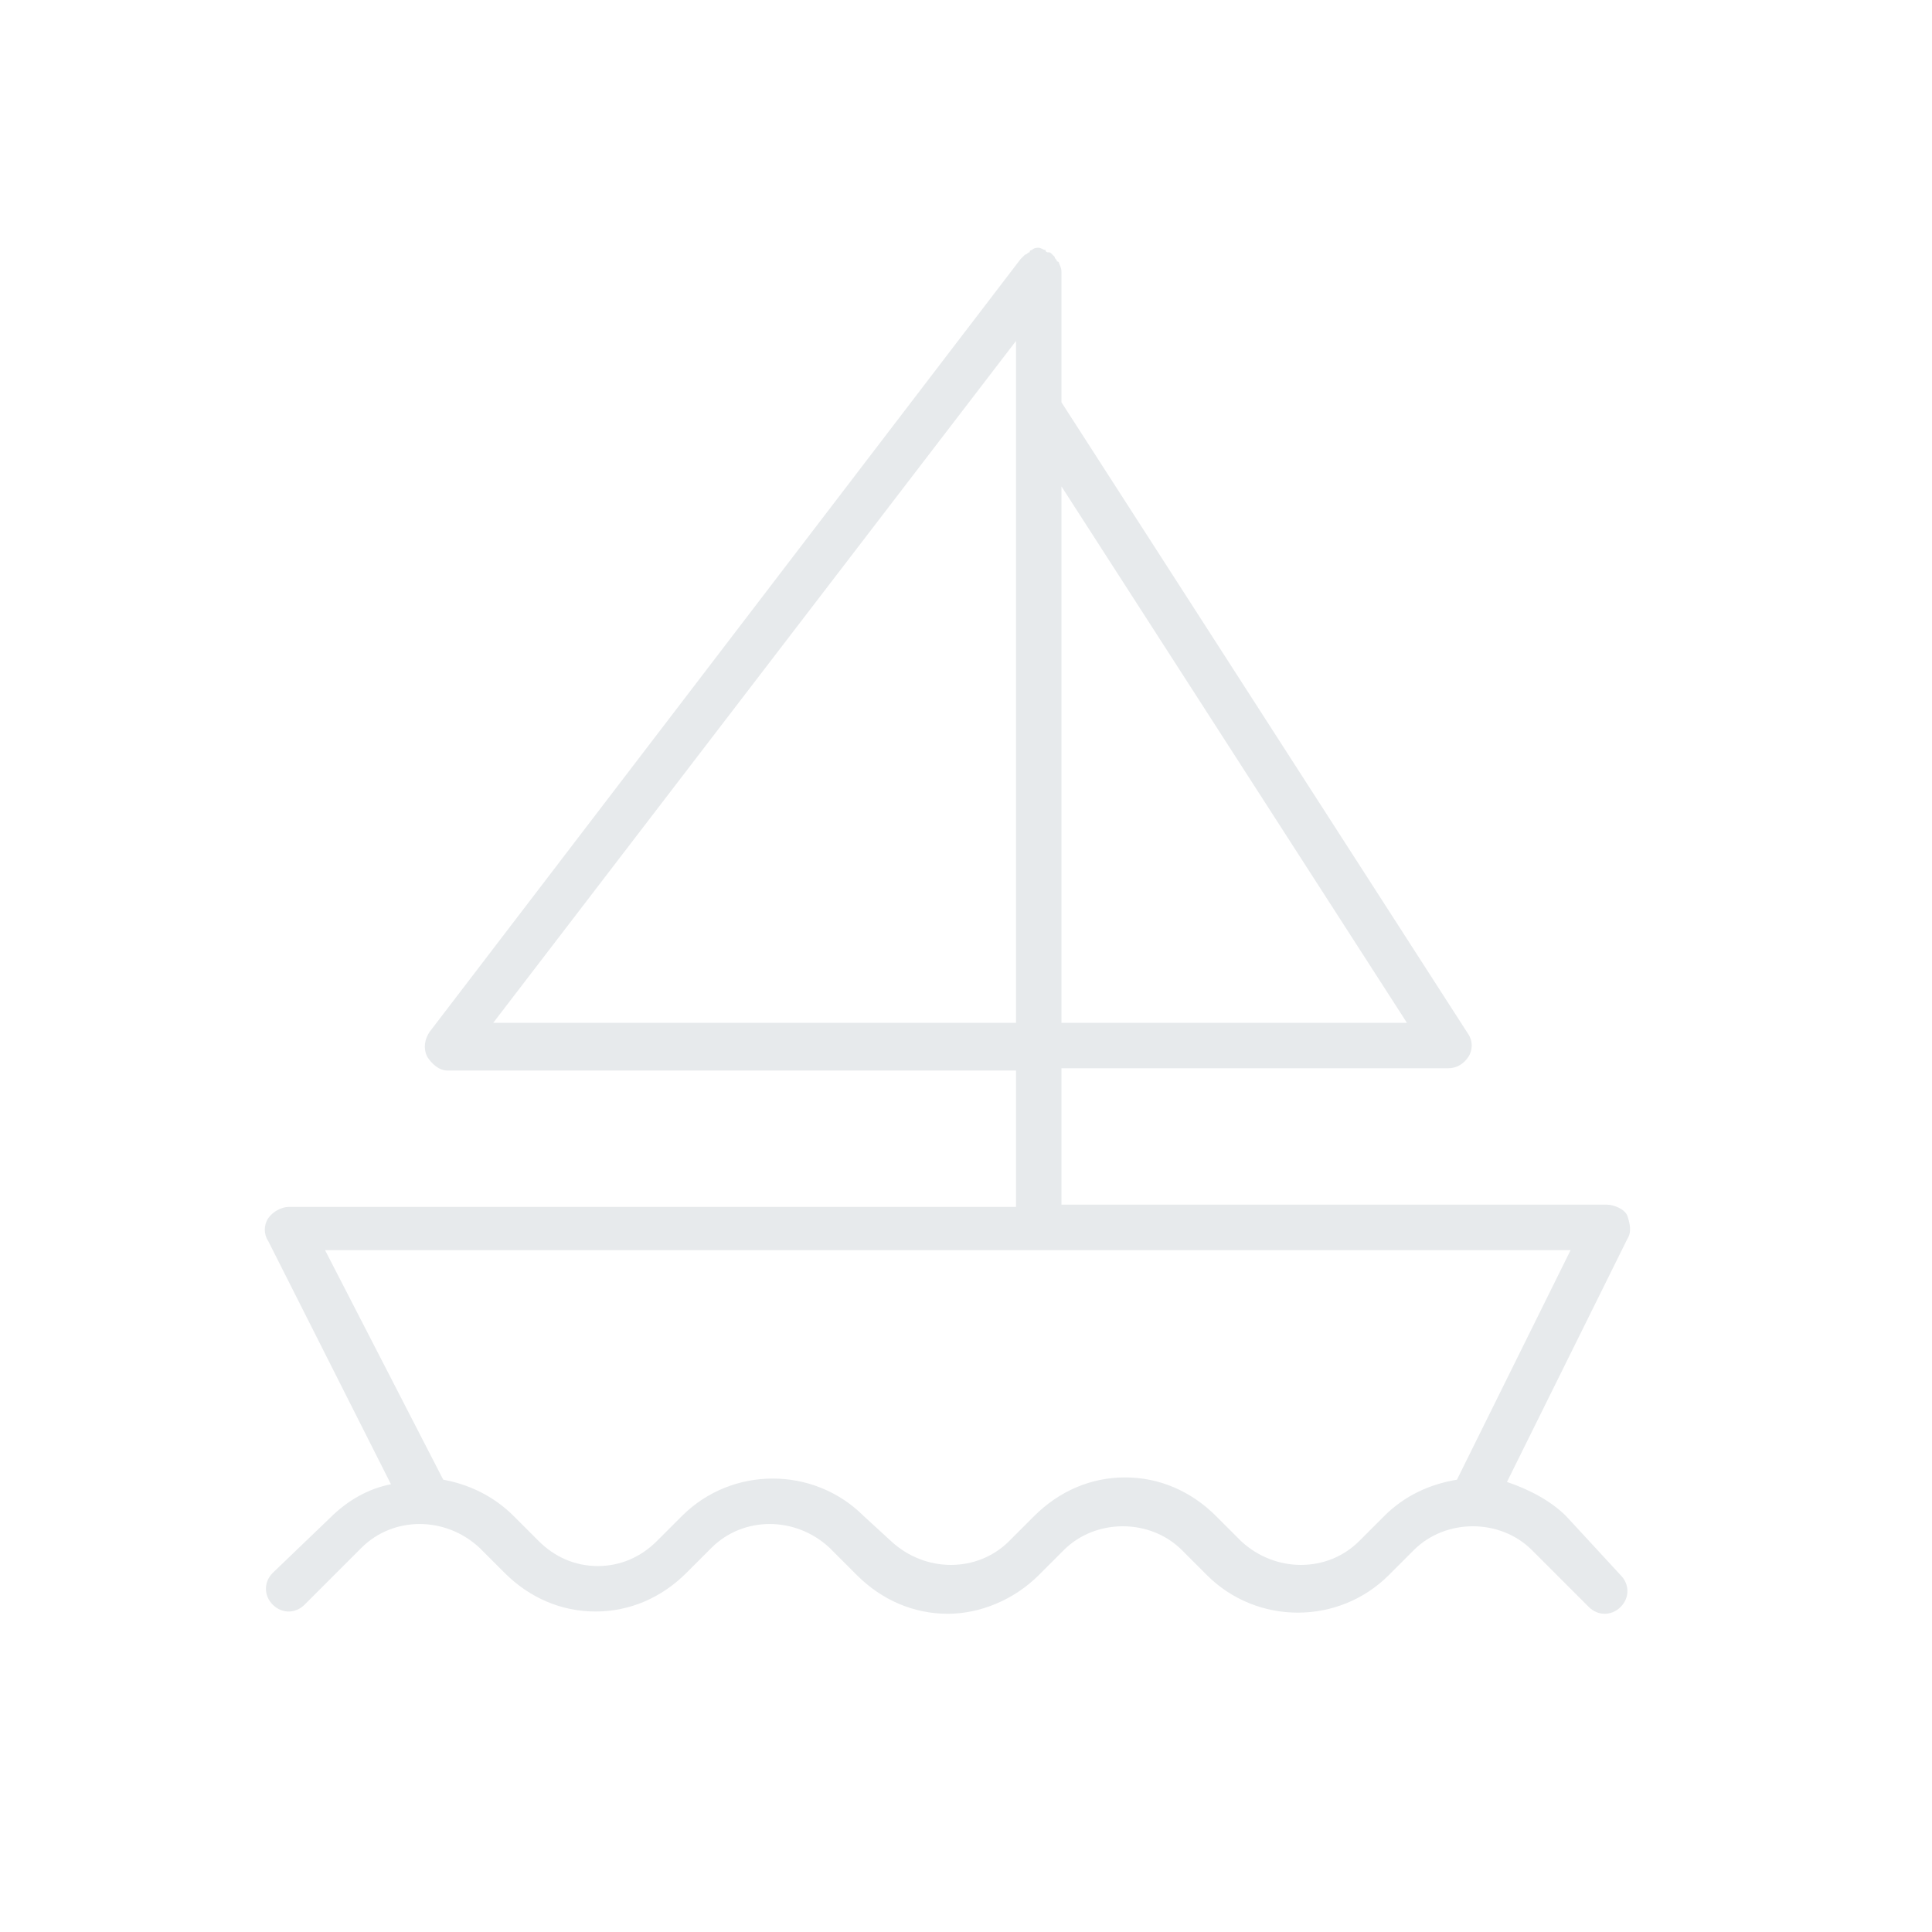 <?xml version="1.0" encoding="utf-8"?>
<!-- Generator: Adobe Illustrator 23.0.3, SVG Export Plug-In . SVG Version: 6.00 Build 0)  -->
<svg version="1.1" id="Ebene_1" xmlns="http://www.w3.org/2000/svg" xmlns:xlink="http://www.w3.org/1999/xlink" x="0px" y="0px"
	 viewBox="0 0 85 85" style="enable-background:new 0 0 85 85;" xml:space="preserve">
<style type="text/css">
	.st0{fill:#2E3132;}
	.st1{fill:#FFFFFF;}
	.st2{fill:#020203;}
	.st3{fill:#E7EAEC;}
	.st4{fill:#373A3B;}
	.st5{fill:#7A7E80;}
	.st6{fill:#EEF1F2;}
	.st7{fill:none;stroke:#020203;stroke-width:2;stroke-linecap:round;stroke-linejoin:round;stroke-miterlimit:10;}
</style>
<path class="st3" d="M68.9,66.7c-0.7-0.7-1.7-1.2-2.6-1.5l5.3-10.7c0.2-0.3,0.1-0.7,0-1S71,53,70.7,53h-24v-6h17
	c0.4,0,0.7-0.2,0.9-0.5c0.2-0.3,0.2-0.7,0-1L46.7,17.7V12c0-0.1,0-0.2-0.1-0.4c0,0,0-0.1-0.1-0.1c0-0.1-0.1-0.1-0.1-0.2
	c0,0-0.1-0.1-0.1-0.1c-0.1-0.1-0.1-0.1-0.2-0.1c0,0-0.1,0-0.1-0.1c0,0,0,0,0,0c-0.1,0-0.2-0.1-0.3-0.1c0,0,0,0,0,0c0,0,0,0,0,0
	c-0.1,0-0.2,0-0.3,0.1c0,0-0.1,0-0.1,0.1c-0.1,0-0.1,0.1-0.2,0.1c0,0-0.1,0.1-0.1,0.1c0,0,0,0-0.1,0.1l-26,34
	c-0.2,0.3-0.3,0.7-0.1,1.1c0.2,0.3,0.5,0.6,0.9,0.6h25v6h-32c-0.3,0-0.7,0.2-0.9,0.5c-0.2,0.3-0.2,0.7,0,1l5.4,10.7
	c-1,0.2-1.9,0.7-2.7,1.5L12,69.2c-0.4,0.4-0.4,1,0,1.4s1,0.4,1.4,0l2.5-2.5c1.4-1.4,3.7-1.4,5.2,0l1.1,1.1c1.1,1.1,2.5,1.7,4,1.7
	c1.5,0,2.9-0.6,4-1.7l1.1-1.1c1.4-1.4,3.7-1.4,5.2,0l1.2,1.2c1.1,1.1,2.5,1.7,4,1.7c1.4,0,2.9-0.6,4-1.7l1.1-1.1
	c1.4-1.4,3.8-1.4,5.2,0l1.1,1.1c2.2,2.2,5.8,2.2,8,0l1.1-1.1c1.4-1.4,3.8-1.4,5.2,0l2.5,2.5c0.4,0.4,1,0.4,1.4,0
	c0.4-0.4,0.4-1,0-1.4L68.9,66.7z M61.9,45H46.7V21.4L61.9,45z M44.7,15v3v27h-23L44.7,15z M60.9,66.7l-1.1,1.1
	c-1.4,1.4-3.7,1.4-5.2,0l-1.1-1.1c-1.1-1.1-2.5-1.7-4-1.7s-2.9,0.6-4,1.7l-1.1,1.1c-1.4,1.4-3.7,1.4-5.2,0L38,66.7
	c-2.2-2.2-5.8-2.2-8,0l-1.1,1.1c-0.7,0.7-1.6,1.1-2.6,1.1s-1.9-0.4-2.6-1.1l-1.1-1.1c-0.9-0.9-2-1.4-3.1-1.6L14.3,55h54.8l-5,10.1
	C62.9,65.3,61.8,65.8,60.9,66.7z"/>
</svg>
